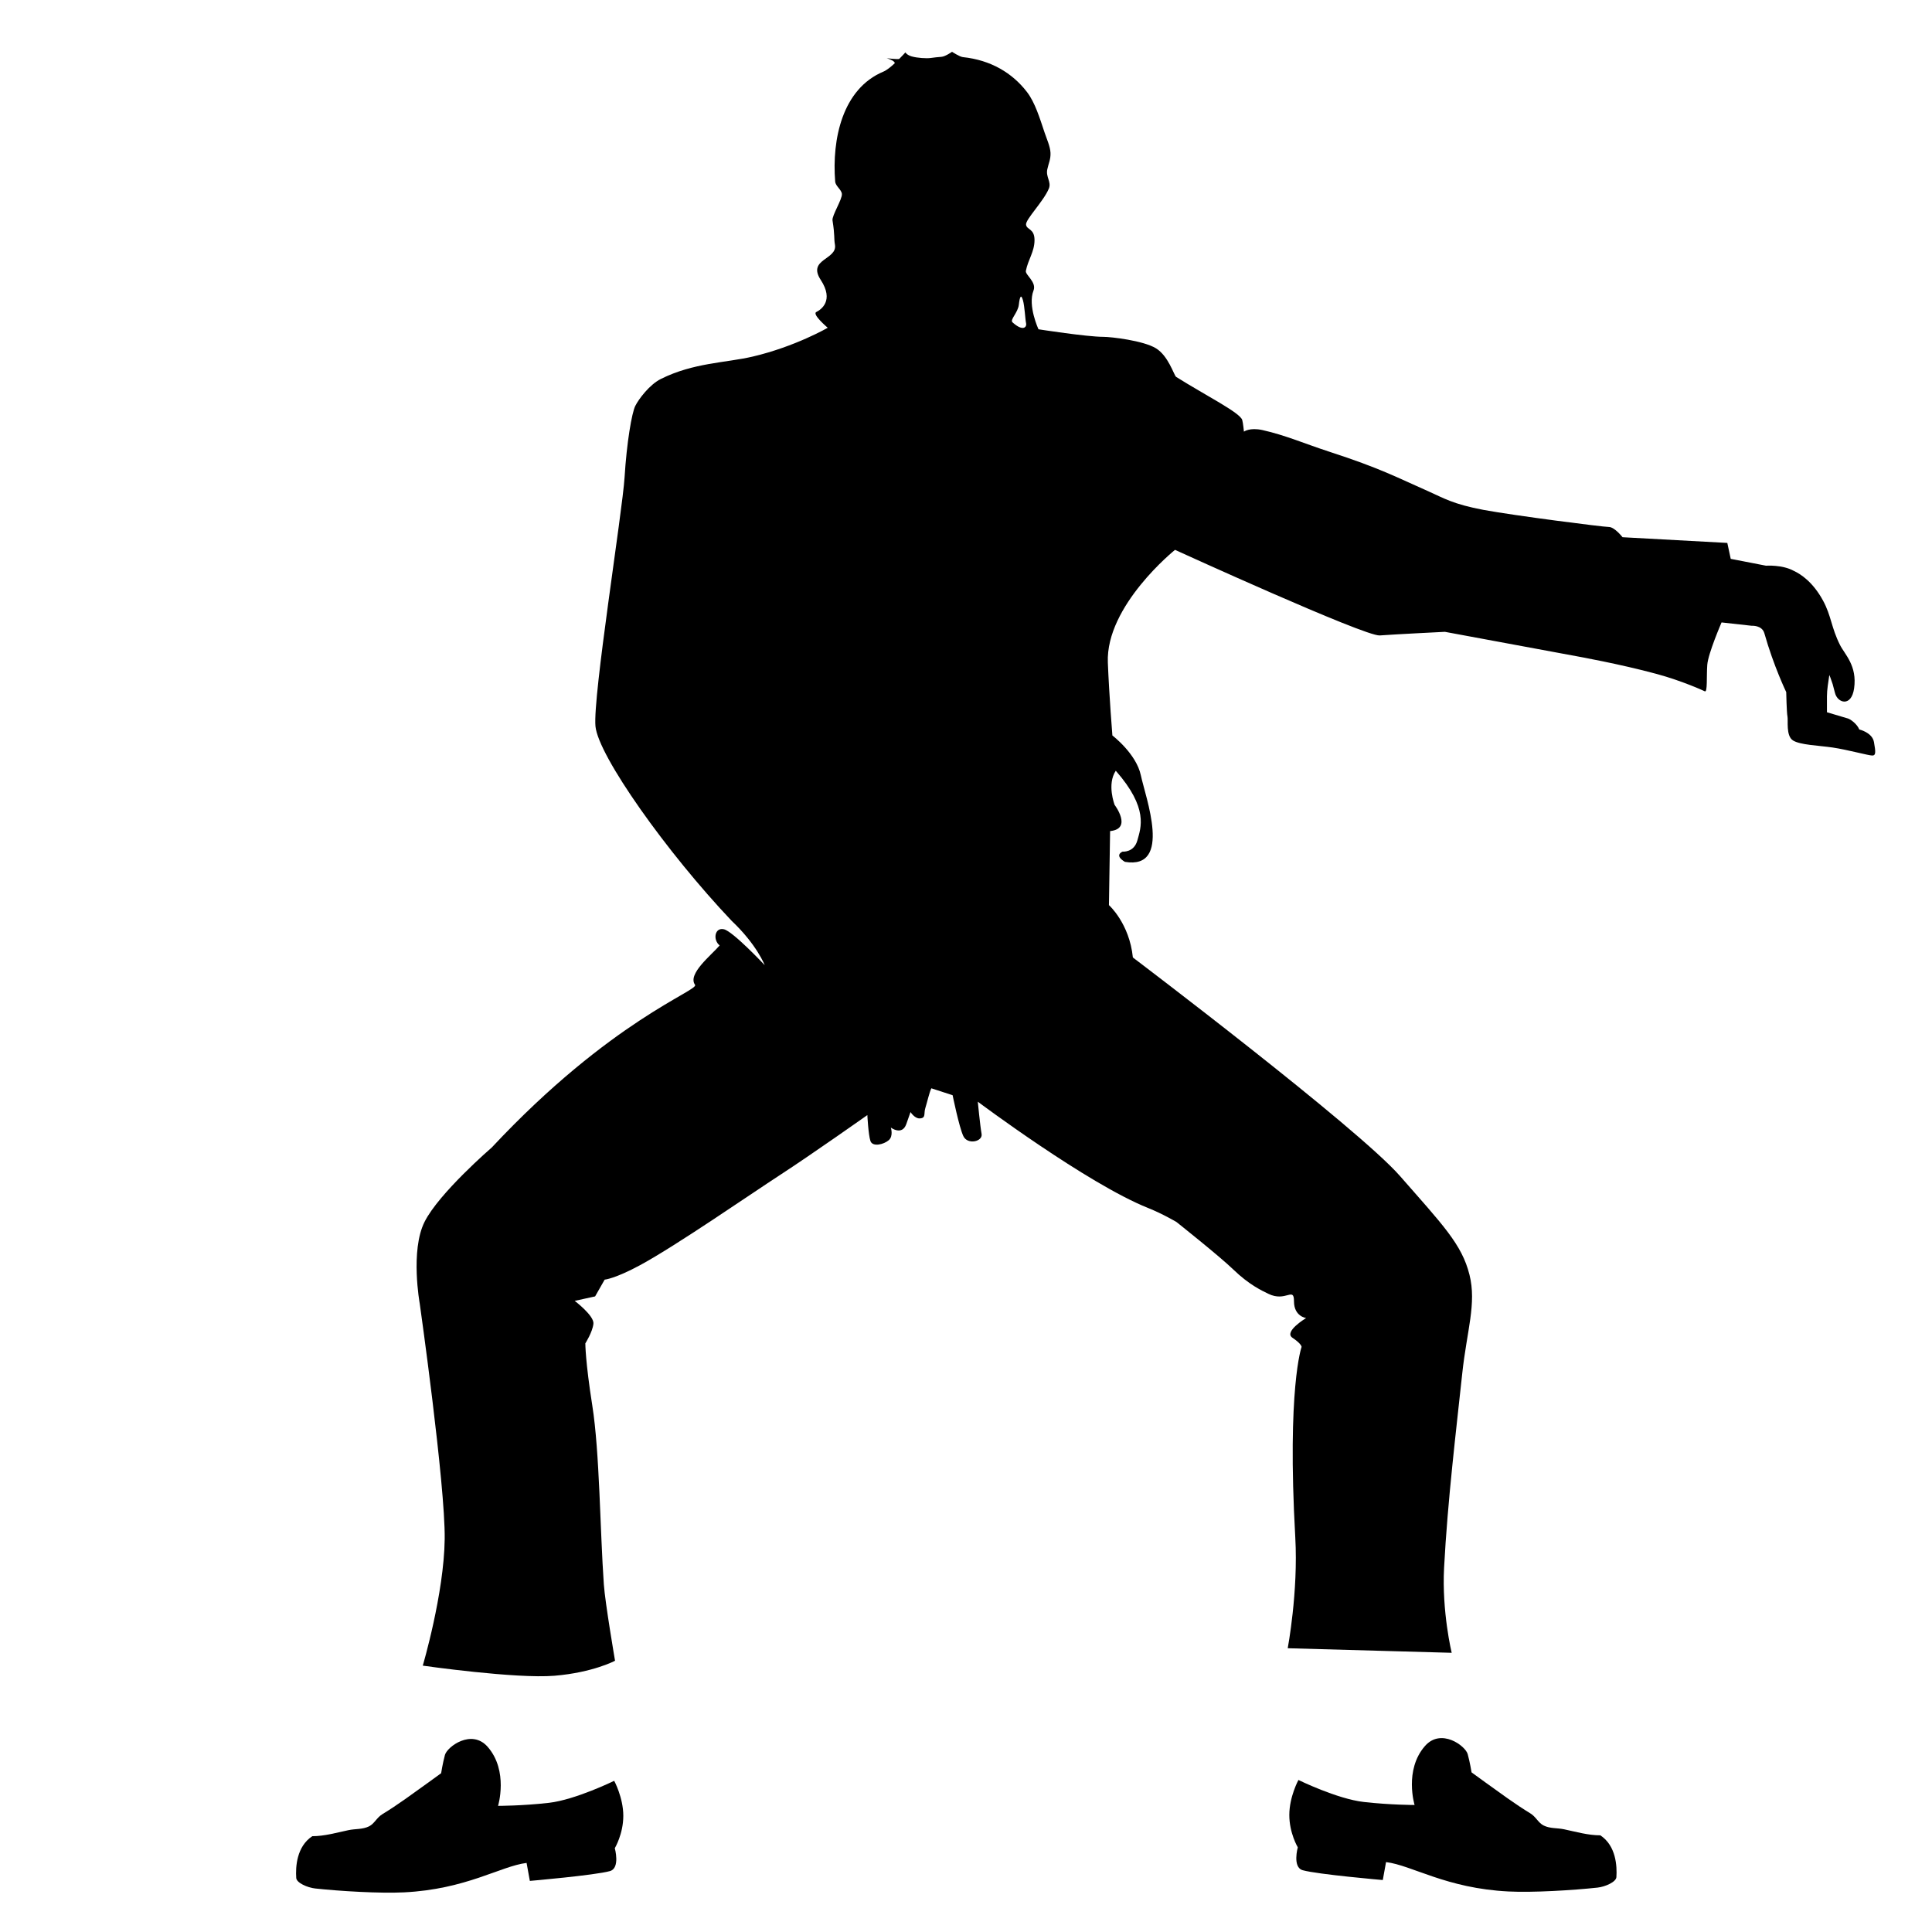 <?xml version="1.0" encoding="UTF-8"?>
<!-- Uploaded to: SVG Repo, www.svgrepo.com, Generator: SVG Repo Mixer Tools -->
<svg fill="#000000" width="800px" height="800px" version="1.1" viewBox="144 144 512 512" xmlns="http://www.w3.org/2000/svg">
 <g>
  <path d="m301.71 487.56-5.406 1.184s5.199 3.941 4.961 6.066c-0.25 2.231-2.144 5.195-2.144 5.195s-0.012 4.707 1.848 16.504c1.949 12.367 2.051 33.082 3.055 47.383 0.344 4.914 2.969 20.219 2.969 20.219s-5.785 3.113-16.016 3.977c-10.23 0.863-34.938-2.676-34.938-2.676s5.633-19.051 5.809-33.535c0.18-14.488-6.613-62.41-6.613-62.41s-2.551-14.008 1.27-21.648c3.82-7.644 17.824-19.73 17.824-19.73 31.664-33.836 54.949-41.578 53.863-43.098-2.07-2.875 4.289-7.828 6.523-10.438-1.863-1.492-1.305-4.852 1.125-4.289 2.418 0.559 10.812 9.508 10.812 9.508s-2.055-5.406-8.766-11.754c-17.156-18.086-35.336-43.711-36.082-51.543-0.746-7.836 7.148-56.863 7.715-66 0.559-9.141 1.906-17.043 2.836-18.906 0.934-1.863 3.797-5.656 6.781-7.144 8.672-4.332 17.23-4.258 24.359-5.934 11.27-2.648 19.863-7.629 19.863-7.629s-4.238-3.578-3.031-4.176c1.203-0.605 4.805-2.969 1.168-8.523-3.633-5.559 4.469-5.301 3.773-9.324-0.312-1.77 0.016-2.328-0.645-6.434-0.203-1.258 2.648-5.656 2.484-7.039-0.141-1.148-1.676-2.047-1.777-3.246-0.898-11.215 1.895-24.602 12.812-29.156 0.84-0.348 1.949-1.25 2.973-2.195 0.082-0.719-2.141-1.34-2.141-1.34s3.141 0.383 3.359 0.156c0.938-0.941 1.605-1.703 1.605-1.703s0.344 0.672 1.641 1.059c1.473 0.434 3.984 0.586 5.09 0.422 0.953-0.137 1.891-0.238 2.801-0.301 1.055-0.074 2.828-1.336 2.828-1.336s2.019 1.324 2.871 1.41c7.422 0.777 13.133 4.223 16.992 9.25 2.144 2.797 3.375 6.902 4.672 10.762 0.562 1.676 1.484 3.672 1.559 5.356 0.066 1.75-0.473 2.648-0.848 4.367-0.441 2.035 1.125 3.332 0.422 5.074-1.359 3.359-6.191 8.168-6.055 9.578 0.133 1.41 2.246 0.988 2.246 4.086s-1.691 5.144-2.293 8.156c-0.215 1.102 2.926 2.973 2.019 5.25-1.578 3.977 1.324 10.246 1.324 10.246s12.809 2.004 17.176 2.004c2.07 0 10.621 0.992 13.957 3.039 3.269 2.012 4.707 6.953 5.32 7.562 7.934 4.977 16.938 9.48 17.539 11.426 0.23 0.742 0.453 3.098 0.453 3.098s1.523-1.164 4.918-0.414c6.062 1.352 11.348 3.668 17.629 5.707 13.742 4.465 17.895 6.801 26.555 10.621 3.602 1.586 6.266 3.316 14.414 4.828 8.148 1.512 31.691 4.523 33.191 4.523 1.516 0 3.629 2.715 3.629 2.715l27.766 1.512 0.906 4.223 9.344 1.812s4.336-0.316 7.387 1.379c1.848 0.855 5.074 2.969 7.742 7.894 2.191 4.039 2.141 7.07 4.481 11.73 1.258 2.516 4.602 5.481 3.738 11.523-0.719 4.996-4.383 3.906-5.066 1.188-0.762-3.023-0.535-2.004-1.027-3.516-0.141-0.441-0.301-0.852-0.473-1.234-0.277 1.945-0.629 3.871-0.629 5.648v4.223l5.234 1.562c0.883 0.117 2.777 1.562 3.336 3.008 0 0 3.445 0.777 3.891 3.34 0.449 2.559 0.555 3.562-0.449 3.562-0.992 0-6.672-1.562-10.461-2.117-3.785-0.555-8.676-0.672-10.574-1.895-1.891-1.223-1.215-5.34-1.441-6.344-0.215-0.996-0.328-6.453-0.328-6.453s-3.336-6.898-5.789-15.578c-0.625-2.207-3.336-2-3.336-2l-8.012-0.887s-3.566 8.23-3.785 11.238c-0.227 3.004 0.105 7.457-0.676 7.008-0.312-0.168-6.031-2.773-12.734-4.59-9.703-2.641-21.426-4.734-21.426-4.734l-34.699-6.43s-13.34 0.66-17.266 0.957c-3.926 0.301-54.254-22.68-54.254-22.68s-18.402 14.785-17.801 29.875c0.348 8.742 1.203 19.312 1.203 19.312s6.34 4.828 7.543 10.566c1.203 5.734 8.453 25.043-4.223 22.93-3.019-1.809-0.605-2.715-0.605-2.715s3.023 0.309 3.918-3.019c0.906-3.32 3.019-8.449-5.734-18.41-2.414 3.621-0.301 9.055-0.301 9.055s1.199 1.582 1.652 3.246c0.457 1.656 0.156 3.391-2.856 3.688l-0.309 19.617s5.43 4.828 6.344 13.879c0 0 59.535 45.055 70.805 57.934 11.27 12.879 16.379 18.035 18.402 26.156 1.91 7.637-0.699 14.801-1.914 26.102-1.551 14.574-3.883 33.68-4.82 51.539-0.613 11.695 2.016 22.535 2.016 22.535l-43.453-1.211s2.816-14.906 2.004-29.367c-2.223-39.68 1.672-50.492 1.672-50.492s0-0.805-2.418-2.414c-2.414-1.613 3.621-5.231 3.621-5.231s-3.219-0.402-3.219-4.43c0-4.027-2.144 0.324-6.832-2.012-1.613-0.801-4.977-2.289-9.262-6.43-3.606-3.496-15.07-12.594-15.07-12.594s-3.672-2.168-7.512-3.703c-16.098-6.434-45.117-28.164-45.117-28.164s0.629 6.484 1.004 8.535c0.371 2.047-3.734 2.984-4.848 0.559-1.125-2.422-2.828-10.812-2.828-10.812l-5.637-1.832c-0.527 1.066-1.039 3.426-1.613 5.305-0.441 1.438 0.246 2.606-1.484 2.676-1.316 0.055-2.422-1.684-2.422-1.684l-1.117 3.176c-1.117 3.176-4.102 0.938-4.102 0.938s0.742 2.238-0.559 3.352c-1.305 1.125-4.289 1.863-4.848 0.191-0.559-1.684-0.812-6.856-0.812-6.856s-14.934 10.543-22.984 15.77c-8.047 5.231-27.559 18.75-37.215 23.988-6.688 3.621-9.422 3.856-9.422 3.856zm114.21-257.91c-0.238-1.078-0.359-4.434-0.836-6.109-0.484-1.676-0.84-0.957-1.078 1.199-0.246 2.16-2.434 3.988-1.684 4.676 2.762 2.512 3.84 1.312 3.598 0.234z"/>
  <path d="m222.51 641.7c0.09 1.273 2.957 2.539 5.012 2.766 6.578 0.711 17.145 1.344 23.543 1.027 16.535-0.816 25.555-6.934 32.484-7.801l0.867 4.766s17.266-1.496 21.219-2.602c2.781-0.777 1.293-6.066 1.293-6.066s2.262-3.773 2.254-8.605c-0.012-4.828-2.414-9.254-2.414-9.254s-10.262 5.027-17.301 5.836c-7.043 0.805-13.477 0.805-13.477 0.805s2.816-9.254-2.742-15.629c-4.242-4.863-10.734-0.066-11.34 2.144-0.598 2.211-1.004 4.832-1.004 4.832s-6.379 4.644-9.516 6.852c-2.16 1.523-4.156 2.848-6.051 4-1.531 0.938-2.109 2.523-3.543 3.231-1.738 0.852-3.582 0.613-5.438 1.004-3.141 0.664-6.359 1.602-9.598 1.602-4.16 2.754-4.453 8.125-4.25 11.094z"/>
  <path d="m572.36 641.47c-0.098 1.281-2.961 2.543-5.012 2.766-6.578 0.707-17.145 1.352-23.555 1.023-16.523-0.812-25.547-6.926-32.477-7.789l-0.863 4.758s-17.266-1.492-21.219-2.602c-2.785-0.777-1.305-6.062-1.305-6.062s-2.262-3.773-2.246-8.605c0.012-4.828 2.414-9.25 2.414-9.25s10.258 5.027 17.305 5.828c7.031 0.801 13.477 0.801 13.477 0.801s-2.816-9.25 2.742-15.617c4.242-4.863 10.734-0.074 11.336 2.144 0.609 2.207 1.02 4.828 1.02 4.828s6.375 4.644 9.512 6.848c2.16 1.523 4.152 2.852 6.047 4.004 1.535 0.938 2.109 2.519 3.547 3.231 1.727 0.852 3.578 0.613 5.426 1.004 3.144 0.664 6.363 1.598 9.598 1.598 4.156 2.754 4.453 8.121 4.254 11.094z"/>
 </g>
</svg>